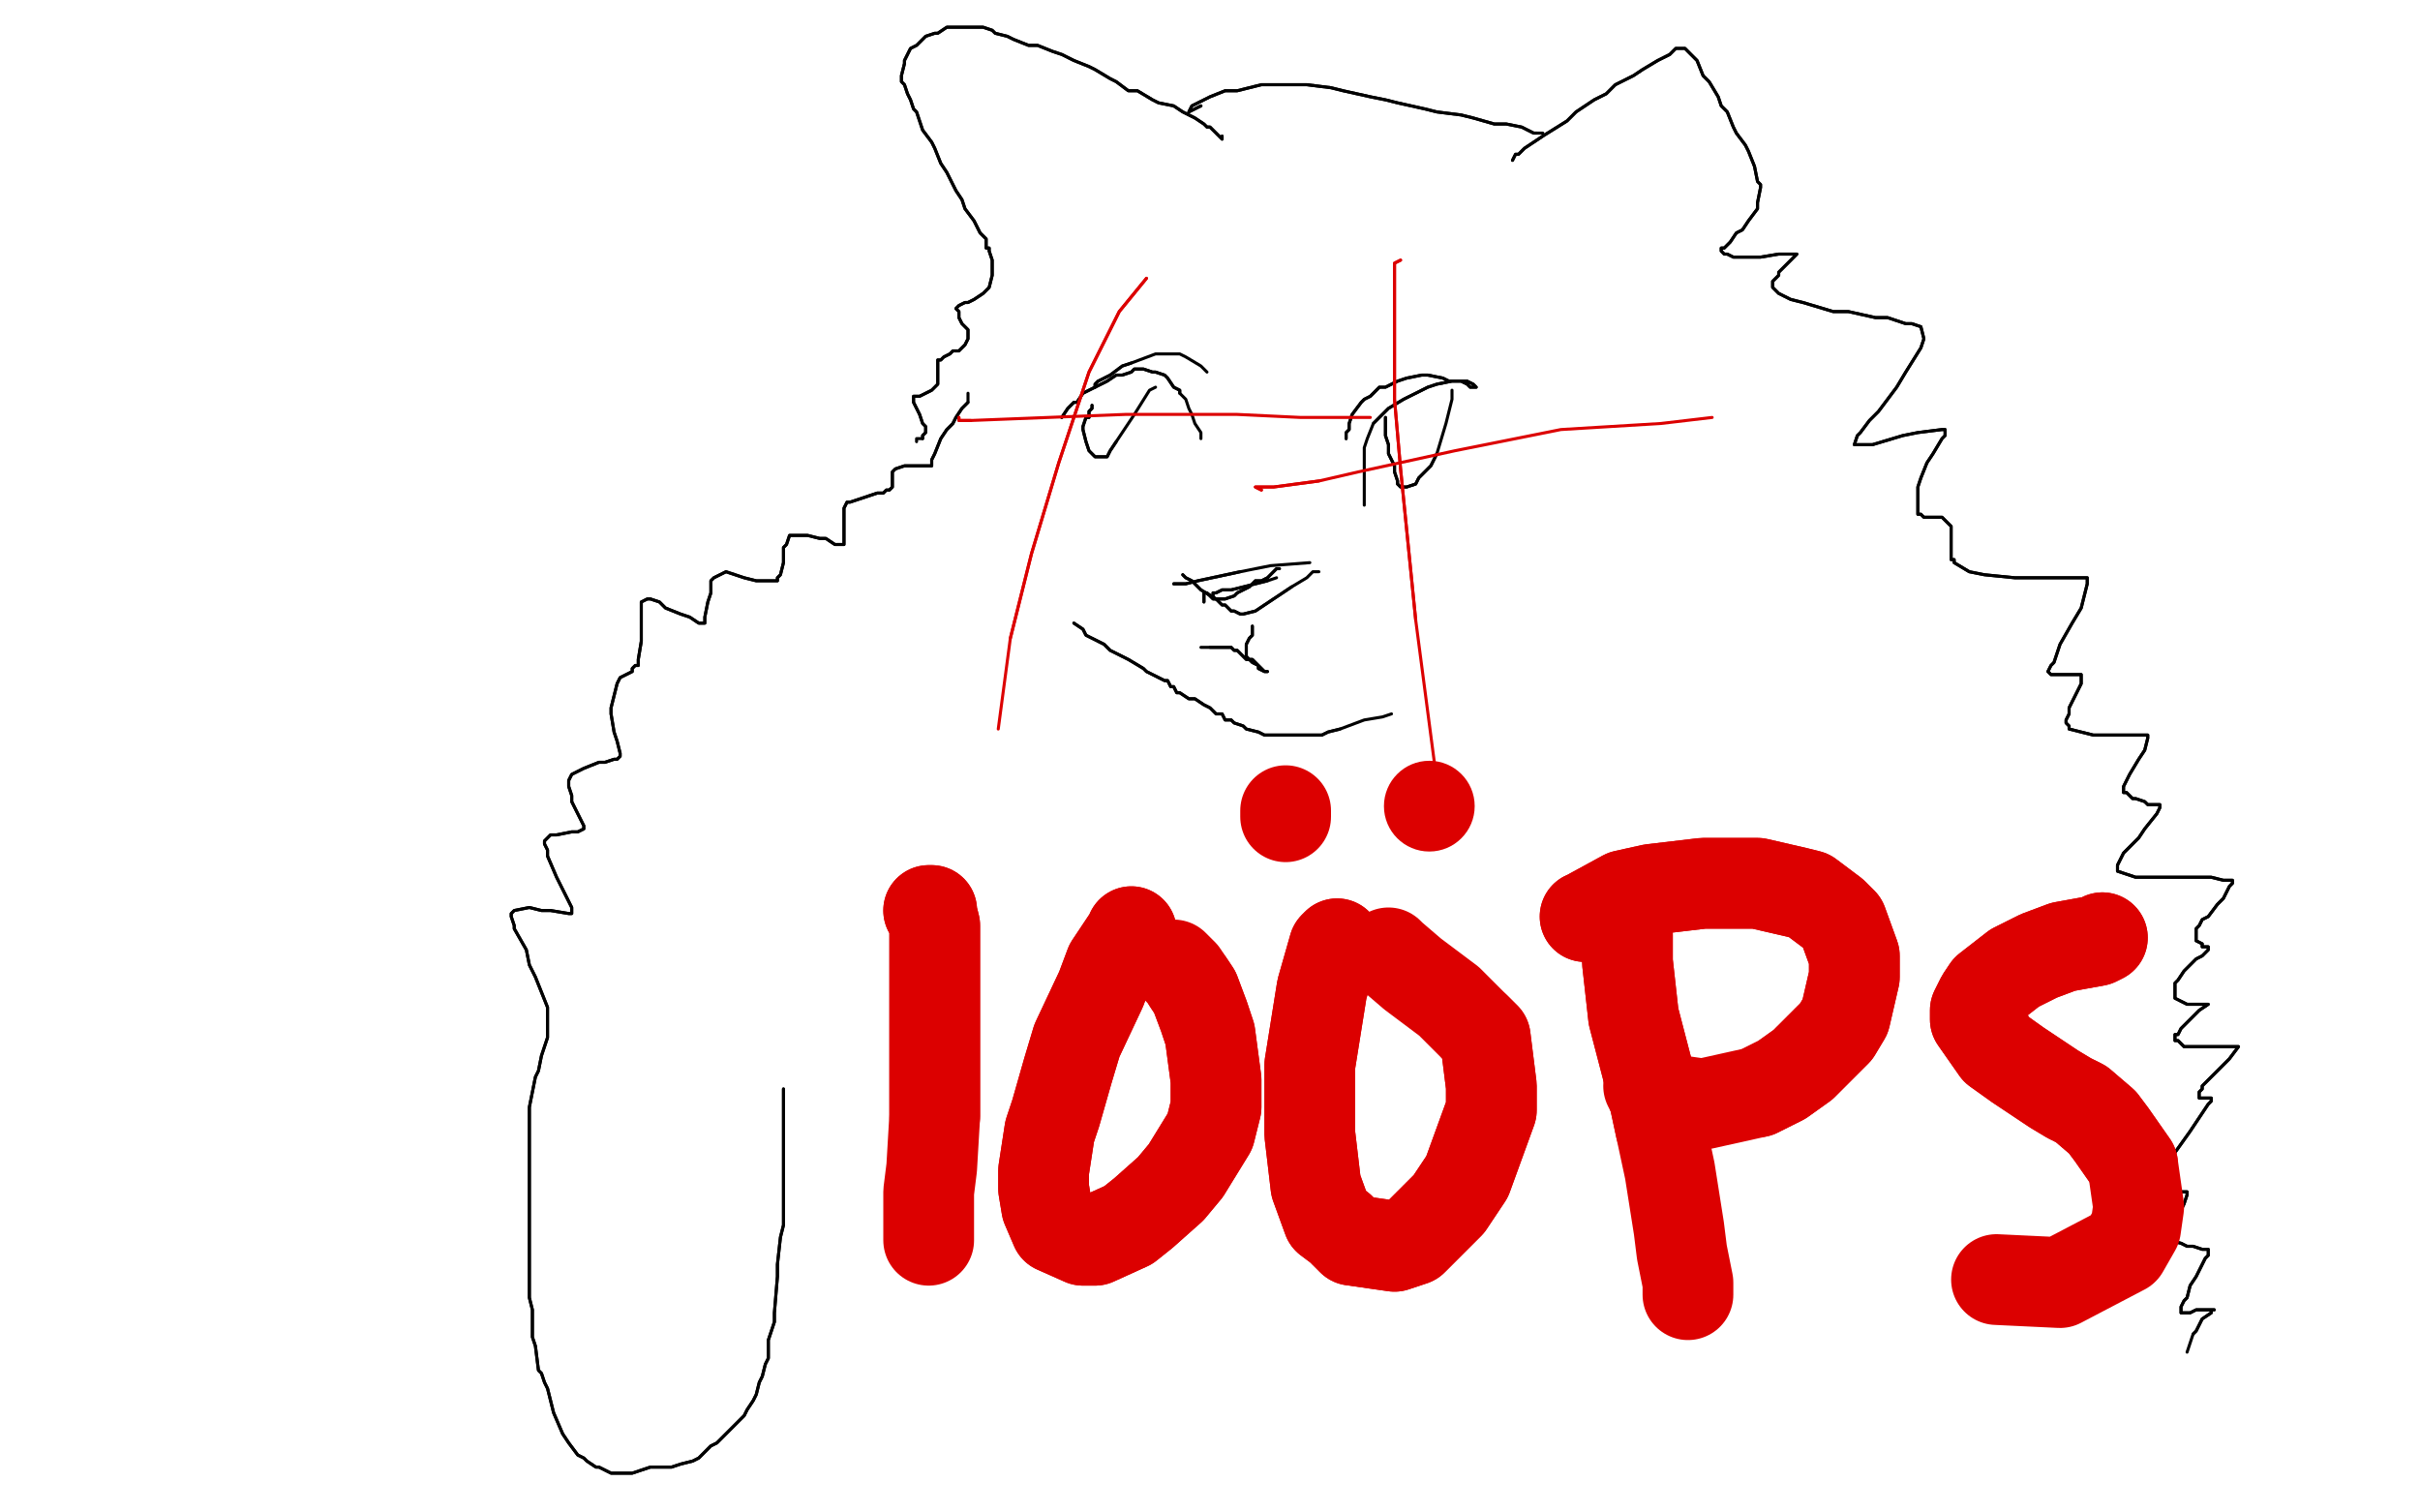 <?xml version="1.0" standalone="no"?>
<!DOCTYPE svg PUBLIC "-//W3C//DTD SVG 1.1//EN"
"http://www.w3.org/Graphics/SVG/1.1/DTD/svg11.dtd">

<svg width="800" height="500" version="1.1" xmlns="http://www.w3.org/2000/svg" xmlns:xlink="http://www.w3.org/1999/xlink" style="stroke-antialiasing: false"><desc>This SVG has been created on https://colorillo.com/</desc><rect x='0' y='0' width='800' height='500' style='fill: rgb(255,255,255); stroke-width:0' /><polyline points="233,9 221,4 221,4 218,4 218,4 188,8 188,8 166,16 166,16 144,28 144,28 98,64 98,64 74,84 74,84 13,171 3,216 13,289 24,306 43,316 59,320 88,319 104,317 129,311 151,302 160,297 167,291 183,272 191,258 198,242 211,209 216,192 224,153 225,140 224,111 221,99 208,77" style="fill: none; stroke: #ffe400; stroke-width: 1; stroke-linejoin: round; stroke-linecap: round; stroke-antialiasing: false; stroke-antialias: 0; opacity: 1.0"/>
<polyline points="233,9 221,4 221,4 218,4 218,4 188,8 188,8 166,16 166,16 144,28 144,28 98,64 98,64 74,84 13,171 3,216 13,289 24,306 43,316 59,320 88,319 104,317 129,311 151,302 160,297 167,291 183,272 191,258 198,242 211,209 216,192 224,153 225,140 224,111 221,99 208,77 199,66 175,46 161,39 137,31 126,30 118,29 107,30" style="fill: none; stroke: #ffe400; stroke-width: 1; stroke-linejoin: round; stroke-linecap: round; stroke-antialiasing: false; stroke-antialias: 0; opacity: 1.0"/>
<polyline points="264,47 258,50 258,50 257,50 257,50 256,51 256,51 248,62 248,62 243,71 243,71 235,91 235,91 232,103 230,113 227,139 227,153 229,182 232,197 240,219 245,229 257,244 298,268 320,272 332,270 343,268 360,261 369,253 384,235 391,223 401,196 403,186 405,165 404,155 402,138 400,130 399,125 397,118 395,113 395,115 393,121 391,141 391,153 393,173 395,182 398,192 405,209 410,217 423,237 431,246 446,260 455,266 472,276 481,279 488,280 505,277 520,267 528,260 535,252 551,230 558,217 565,190 567,176 566,155 564,143 558,121 554,113 552,107 548,99 547,96" style="fill: none; stroke: #ffe400; stroke-width: 1; stroke-linejoin: round; stroke-linecap: round; stroke-antialiasing: false; stroke-antialias: 0; opacity: 1.0"/>
<polyline points="264,47 258,50 258,50 257,50 257,50 256,51 256,51 248,62 248,62 243,71 243,71 235,91 232,103 230,113 227,139 227,153 229,182 232,197 240,219 245,229 257,244 298,268 320,272 332,270 343,268 360,261 369,253 384,235 391,223 401,196 403,186 405,165 404,155 402,138 400,130 399,125 397,118 395,113 395,115 393,121 391,141 391,153 393,173 395,182 398,192 405,209 410,217 423,237 431,246 446,260 455,266 472,276 481,279 488,280 505,277 520,267 528,260 535,252 551,230 558,217 565,190 567,176 566,155 564,143 558,121 554,113 552,107 548,99 547,96 546,92 543,86 537,77" style="fill: none; stroke: #ffe400; stroke-width: 1; stroke-linejoin: round; stroke-linecap: round; stroke-antialiasing: false; stroke-antialias: 0; opacity: 1.0"/>
<polyline points="720,39 716,39 716,39 714,39 714,39 705,43 705,43 696,48 696,48 677,62 677,62 668,71 668,71 658,80 638,105 632,113 626,126 626,133 635,154 643,165 665,183 679,191 693,196 728,197 742,195 765,182 780,167 785,159 789,149 793,129 791,117 786,97 776,80 769,72 761,63 754,56 736,43 725,39 701,34" style="fill: none; stroke: #ffe400; stroke-width: 1; stroke-linejoin: round; stroke-linecap: round; stroke-antialiasing: false; stroke-antialias: 0; opacity: 1.0"/>
<polyline points="720,39 716,39 716,39 714,39 714,39 705,43 705,43 696,48 696,48 677,62 677,62 668,71 658,80 638,105 632,113 626,126 626,133 635,154 643,165 665,183 679,191 693,196 728,197 742,195 765,182 780,167 785,159 789,149 793,129 791,117 786,97 776,80 769,72 761,63 754,56 736,43 725,39 701,34 686,37 670,45" style="fill: none; stroke: #ffe400; stroke-width: 1; stroke-linejoin: round; stroke-linecap: round; stroke-antialiasing: false; stroke-antialias: 0; opacity: 1.0"/>
<polyline points="27,104 26,104 26,104 3,337 3,337 25,104 25,104 3,337 3,337 24,104 24,104 3,337 3,337 23,103 23,103 3,337 3,337 22,103 22,103 4,338 4,338 22,101 15,344 23,100 20,347 30,97 33,351 36,95 41,354 52,93 62,358 61,91 71,360 75,90 86,362 81,89 93,363 91,88 105,364 95,87 110,364 100,87 114,364 102,87 115,364 104,87 117,364 105,87 117,364 105,86 117,364 105,85 117,364 104,85 117,365 103,83 112,366 102,82 109,367 99,79 100,368 97,77 95,369 91,74 81,370 87,71 73,370 79,67 63,371 75,65 59,371 72,63 57,371 68,61 52,371 66,59 51,371 64,58 50,371 63,58 49,371 63,58 49,371 65,57 51,371 82,57 71,369 97,58 85,369 135,59 125,367 158,58 150,367 250,50 239,363 317,44 302,362 359,44 345,363 381,45 365,365 419,48 406,369 438,51 429,373 473,58 464,377 490,61 481,382 505,65 499,384 536,71 533,390 551,72 548,391 582,76 580,395 595,76 593,397 624,78 621,398 636,78 633,397 660,77 656,397 671,76 669,395 690,74 686,391 696,72 692,390 702,71 697,389 710,69 705,388 712,69 707,387 715,67 710,386 716,67 711,386 717,67 712,386 718,66 712,386 718,66 712,386 719,65 712,386 719,65 712,386 719,64 712,386 719,61 712,386 718,60 709,386 714,55 701,386 711,52 695,386 708,48 688,386 697,41 673,384 690,38 666,384 671,33 648,382 660,30 637,382 638,26 617,381 629,24 606,381 622,23 597,382 612,20 583,382 609,20 580,383 606,19 576,383 606,19 574,383 605,19 574,383 605,19 574,383 605,19 574,383 606,20 578,382 616,24 593,380 625,26 604,378 645,30 632,376 657,31 645,374 683,33 675,371 694,33 687,371 706,34 700,369 724,35 722,367 731,35 729,366 740,35 738,366 744,35 741,366 748,35 744,366 749,35 746,366 751,35 747,366 752,35 748,366 753,35 749,366 753,35 749,366 754,35 749,366 754,35 749,366 754,35 749,366 754,35 749,366 754,35 749,366 755,35 749,366 755,35 749,366 755,35 750,366 755,35 751,366 756,35 751,366 757,35 752,366 758,35 752,366 760,35 753,366 762,35 754,366 765,35 756,366 772,36 764,365 777,36 768,365 787,36 777,363 791,35 780,362 797,35 785,360 799,35 786,360 802,35 788,360 803,35 789,360 804,35 790,360 805,35 790,360 806,35 790,360 806,35 790,360 806,35 790,360 806,35 790,360 806,35 790,360 806,35 789,360 806,35 787,360 806,35 779,362 804,35 774,363 793,37 760,366 785,39 753,367 765,41 735,372 754,43 724,375 731,46 703,378 717,48 688,381 703,50 677,383 671,55 647,386 654,58 632,389 617,62 599,390 596,63 582,392 555,66 542,394 535,66 525,395 494,69 487,397 474,67 470,399 434,65 434,399 414,63 414,399 395,63 396,397 355,61 361,395 336,61 344,392 298,59 309,387 282,58 294,386 249,56 263,380 234,54 250,379 202,52 221,378 187,52 208,377 158,51 183,376 144,50 169,375 131,50 158,375 107,48 136,375 96,49 124,375 73,48 106,375 63,46 97,375 44,45 78,375 37,44 71,375 24,42 61,373 20,41 58,373 16,40 54,372 15,40 53,372 15,40 52,372 15,40 52,372 16,40 53,371 43,41 76,365 69,41 101,362 128,45 158,358 160,48 186,358 223,55 248,363 253,58 275,366 307,65 327,372" style="fill: none; stroke: #ffffff; stroke-width: 30; stroke-linejoin: round; stroke-linecap: round; stroke-antialiasing: false; stroke-antialias: 0; opacity: 1.0"/>
<polyline points="27,104 26,104 26,104 3,337 3,337 25,104 25,104 3,337 3,337 24,104 24,104 3,337 3,337 23,103 23,103 3,337 3,337 22,103 22,103 4,338 22,101 15,344 23,100 20,347 30,97 33,351 36,95 41,354 52,93 62,358 61,91 71,360 75,90 86,362 81,89 93,363 91,88 105,364 95,87 110,364 100,87 114,364 102,87 115,364 104,87 117,364 105,87 117,364 105,86 117,364 105,85 117,364 104,85 117,365 103,83 112,366 102,82 109,367 99,79 100,368 97,77 95,369 91,74 81,370 87,71 73,370 79,67 63,371 75,65 59,371 72,63 57,371 68,61 52,371 66,59 51,371 64,58 50,371 63,58 49,371 63,58 49,371 65,57 51,371 82,57 71,369 97,58 85,369 135,59 125,367 158,58 150,367 250,50 239,363 317,44 302,362 359,44 345,363 381,45 365,365 419,48 406,369 438,51 429,373 473,58 464,377 490,61 481,382 505,65 499,384 536,71 533,390 551,72 548,391 582,76 580,395 595,76 593,397 624,78 621,398 636,78 633,397 660,77 656,397 671,76 669,395 690,74 686,391 696,72 692,390 702,71 697,389 710,69 705,388 712,69 707,387 715,67 710,386 716,67 711,386 717,67 712,386 718,66 712,386 718,66 712,386 719,65 712,386 719,65 712,386 719,64 712,386 719,61 712,386 718,60 709,386 714,55 701,386 711,52 695,386 708,48 688,386 697,41 673,384 690,38 666,384 671,33 648,382 660,30 637,382 638,26 617,381 629,24 606,381 622,23 597,382 612,20 583,382 609,20 580,383 606,19 576,383 606,19 574,383 605,19 574,383 605,19 574,383 605,19 574,383 606,20 578,382 616,24 593,380 625,26 604,378 645,30 632,376 657,31 645,374 683,33 675,371 694,33 687,371 706,34 700,369 724,35 722,367 731,35 729,366 740,35 738,366 744,35 741,366 748,35 744,366 749,35 746,366 751,35 747,366 752,35 748,366 753,35 749,366 753,35 749,366 754,35 749,366 754,35 749,366 754,35 749,366 754,35 749,366 754,35 749,366 755,35 749,366 755,35 749,366 755,35 750,366 755,35 751,366 756,35 751,366 757,35 752,366 758,35 752,366 760,35 753,366 762,35 754,366 765,35 756,366 772,36 764,365 777,36 768,365 787,36 777,363 791,35 780,362 797,35 785,360 799,35 786,360 802,35 788,360 803,35 789,360 804,35 790,360 805,35 790,360 806,35 790,360 806,35 790,360 806,35 790,360 806,35 790,360 806,35 790,360 806,35 789,360 806,35 787,360 806,35 779,362 804,35 774,363 793,37 760,366 785,39 753,367 765,41 735,372 754,43 724,375 731,46 703,378 717,48 688,381 703,50 677,383 671,55 647,386 654,58 632,389 617,62 599,390 596,63 582,392 555,66 542,394 535,66 525,395 494,69 487,397 474,67 470,399 434,65 434,399 414,63 414,399 395,63 396,397 355,61 361,395 336,61 344,392 298,59 309,387 282,58 294,386 249,56 263,380 234,54 250,379 202,52 221,378 187,52 208,377 158,51 183,376 144,50 169,375 131,50 158,375 107,48 136,375 96,49 124,375 73,48 106,375 63,46 97,375 44,45 78,375 37,44 71,375 24,42 61,373 20,41 58,373 16,40 54,372 15,40 53,372 15,40 52,372 15,40 52,372 16,40 53,371 43,41 76,365 69,41 101,362 128,45 158,358 160,48 186,358 223,55 248,363 253,58 275,366 307,65 327,372 333,69 352,376 380,76 395,382 403,79 415,384 451,84 457,394 481,86 483,398" style="fill: none; stroke: #ffffff; stroke-width: 30; stroke-linejoin: round; stroke-linecap: round; stroke-antialiasing: false; stroke-antialias: 0; opacity: 1.0"/>
<polyline points="372,64 369,65 369,65 368,64 368,64 365,62 365,62 361,59 361,59 348,52 348,52 340,48 340,48 321,41 308,37 280,31 262,29 231,27 214,26 199,26 171,24 160,24 145,24 140,23 134,23 132,22 131,22 134,22 145,20 160,18 197,15 215,15 250,18 263,21 281,26 287,27 294,28 295,28 296,28 295,28 293,28 289,28 270,28 259,29 237,29 224,29 203,28 194,27 172,24 163,24 155,24" style="fill: none; stroke: #ffffff; stroke-width: 30; stroke-linejoin: round; stroke-linecap: round; stroke-antialiasing: false; stroke-antialias: 0; opacity: 1.0"/>
<polyline points="372,64 369,65 369,65 368,64 368,64 365,62 365,62 361,59 361,59 348,52 348,52 340,48 321,41 308,37 280,31 262,29 231,27 214,26 199,26 171,24 160,24 145,24 140,23 134,23 132,22 131,22 134,22 145,20 160,18 197,15 215,15 250,18 263,21 281,26 287,27 294,28 295,28 296,28 295,28 293,28 289,28 270,28 259,29 237,29 224,29 203,28 194,27 172,24 163,24 155,24 134,23 129,23 125,23 121,23 118,23" style="fill: none; stroke: #ffffff; stroke-width: 30; stroke-linejoin: round; stroke-linecap: round; stroke-antialiasing: false; stroke-antialias: 0; opacity: 1.0"/>
<polyline points="259,360 259,360 259,360 259,360 259,361 259,362 259,363 259,363 259,364 259,369 259,370 259,374 259,379 259,380 259,383 259,384 259,385 259,387 259,394 259,396 259,403 259,405 258,409 257,418 257,422 256,434 256,437 254,443 254,446 254,449 253,451 252,455 251,457 250,461 249,463 247,466 246,468 245,469 242,472 241,473 237,477 235,478 231,482 229,483 225,484 222,485 218,485 215,485 209,487 207,487 205,487 203,487 202,487 198,485 197,485 194,483 193,482 191,481 188,477 186,474 183,467 182,463 181,459 180,457 179,454 178,453 177,445 176,442 176,437 176,433 175,429 175,425 175,422 175,411 175,408 175,396 175,393 175,389 175,384 175,379 175,376 175,369 175,366 176,361 177,356 178,354 179,349 180,346 181,343 181,342 181,337 181,333 177,323 175,319 174,314 170,307 170,306 169,303 169,302 170,301 175,300 179,301 182,301 188,302 189,302 189,302 189,300 186,294 184,290 181,283 181,281 180,279 180,278 181,277 182,276 184,276 189,275 191,275 193,274 193,273 192,271 189,265 189,263 188,260 188,258 189,256 191,255 193,254 198,252 200,252 203,251 204,251 205,250 205,249 204,245 203,242 202,236 202,234 203,230 204,226 205,224 207,223 209,222 209,221 210,220 211,220 211,220 211,219 211,218 212,212 212,209 212,206 212,202 212,201 212,199 212,199 214,198 215,198 218,199 220,201 225,203 228,204 231,206 232,206 233,206 233,205 233,204 234,199 235,196 235,193 235,192 236,191 238,190 240,189 243,190 246,191 250,192 252,192 255,192 256,192 257,192 257,192 257,191 258,190 259,186 259,184 259,181 260,180 261,177 262,177 265,177 267,177 271,178 273,178 276,180 278,180 278,180 279,180 279,179 279,177 279,176 279,171 279,170 279,168 279,168 280,166 281,166 284,165 287,164 290,163 292,163 293,162 294,162 295,161 295,161 295,160 295,158 295,157 295,156 295,156 296,155 296,155 299,154 300,154 303,154 304,154 306,154 308,154 308,154 308,153 308,152 309,150 311,145 313,142 315,140 316,138 318,135 318,135 320,133" style="fill: none; stroke: #000000; stroke-width: 1; stroke-linejoin: round; stroke-linecap: round; stroke-antialiasing: false; stroke-antialias: 0; opacity: 1.0"/>
<polyline points="259,360 259,360 259,360 259,361 259,362 259,363 259,363 259,364 259,369 259,370 259,374 259,379 259,380 259,383 259,384 259,385 259,387 259,394 259,396 259,403 259,405 258,409 257,418 257,422 256,434 256,437 254,443 254,446 254,449 253,451 252,455 251,457 250,461 249,463 247,466 246,468 245,469 242,472 241,473 237,477 235,478 231,482 229,483 225,484 222,485 218,485 215,485 209,487 207,487 205,487 203,487 202,487 198,485 197,485 194,483 193,482 191,481 188,477 186,474 183,467 182,463 181,459 180,457 179,454 178,453 177,445 176,442 176,437 176,433 175,429 175,425 175,422 175,411 175,408 175,396 175,393 175,389 175,384 175,379 175,376 175,369 175,366 176,361 177,356 178,354 179,349 180,346 181,343 181,342 181,337 181,333 177,323 175,319 174,314 170,307 170,306 169,303 169,302 170,301 175,300 179,301 182,301 188,302 189,302 189,302 189,300 186,294 184,290 181,283 181,281 180,279 180,278 181,277 182,276 184,276 189,275 191,275 193,274 193,273 192,271 189,265 189,263 188,260 188,258 189,256 191,255 193,254 198,252 200,252 203,251 204,251 205,250 205,249 204,245 203,242 202,236 202,234 203,230 204,226 205,224 207,223 209,222 209,221 210,220 211,220 211,220 211,219 211,218 212,212 212,209 212,206 212,202 212,201 212,199 212,199 214,198 215,198 218,199 220,201 225,203 228,204 231,206 232,206 233,206 233,205 233,204 234,199 235,196 235,193 235,192 236,191 238,190 240,189 243,190 246,191 250,192 252,192 255,192 256,192 257,192 257,192 257,191 258,190 259,186 259,184 259,181 260,180 261,177 262,177 265,177 267,177 271,178 273,178 276,180 278,180 278,180 279,180 279,179 279,177 279,176 279,171 279,170 279,168 279,168 280,166 281,166 284,165 287,164 290,163 292,163 293,162 294,162 295,161 295,161 295,160 295,158 295,157 295,156 295,156 296,155 296,155 299,154 300,154 303,154 304,154 306,154 308,154 308,154 308,153 308,152 309,150 311,145 313,142 315,140 316,138 318,135 318,135 320,133 320,133 320,131 320,131 320,130" style="fill: none; stroke: #000000; stroke-width: 1; stroke-linejoin: round; stroke-linecap: round; stroke-antialiasing: false; stroke-antialias: 0; opacity: 1.0"/>
<polyline points="404,45 404,46 404,46 403,45 403,45 402,44 402,44 402,44 402,44 400,42 399,42 398,41 395,39 391,37 388,35 383,34 381,33 376,30 373,30 369,27 367,26 362,23 360,22 355,20 351,18 348,17 343,15 340,15 335,13 333,12 329,11 328,10 325,9 324,9 322,9 320,9 317,9 315,9 313,9 310,11 309,11 306,12 305,13 303,15 301,16 299,20 299,21 298,25 298,27 299,28 300,31 301,33 302,36 303,37 305,43 308,47 309,49 311,54 313,57 316,63 318,66 319,69 322,73 323,75 324,77 325,78 326,79 326,80 326,81 326,82 327,82 327,83 328,86 328,88 328,91 327,95 326,96 325,97 322,99 320,100 319,100 317,101 317,101 316,102 316,102 317,103 317,105 318,107 320,109 320,110 320,110 320,112 319,114 317,116 315,116 314,117 312,118 311,119 310,119 310,119 310,120 310,121 310,123 310,124 310,125 310,126 310,127 309,128 308,129 306,130 304,131 303,131 303,131 302,131 302,131 302,132 302,133 302,133 303,135 304,137 305,140 306,141 306,142 306,143 305,144 305,145" style="fill: none; stroke: #000000; stroke-width: 1; stroke-linejoin: round; stroke-linecap: round; stroke-antialiasing: false; stroke-antialias: 0; opacity: 1.0"/>
<polyline points="404,45 404,46 404,46 403,45 403,45 402,44 402,44 402,44 400,42 399,42 398,41 395,39 391,37 388,35 383,34 381,33 376,30 373,30 369,27 367,26 362,23 360,22 355,20 351,18 348,17 343,15 340,15 335,13 333,12 329,11 328,10 325,9 324,9 322,9 320,9 317,9 315,9 313,9 310,11 309,11 306,12 305,13 303,15 301,16 299,20 299,21 298,25 298,27 299,28 300,31 301,33 302,36 303,37 305,43 308,47 309,49 311,54 313,57 316,63 318,66 319,69 322,73 323,75 324,77 325,78 326,79 326,80 326,81 326,82 327,82 327,83 328,86 328,88 328,91 327,95 326,96 325,97 322,99 320,100 319,100 317,101 317,101 316,102 316,102 317,103 317,105 318,107 320,109 320,110 320,110 320,112 319,114 317,116 315,116 314,117 312,118 311,119 310,119 310,119 310,120 310,121 310,123 310,124 310,125 310,126 310,127 309,128 308,129 306,130 304,131 303,131 303,131 302,131 302,131 302,132 302,133 302,133 303,135 304,137 305,140 306,141 306,142 306,143 305,144 305,145 304,145 303,145 303,145 303,146" style="fill: none; stroke: #000000; stroke-width: 1; stroke-linejoin: round; stroke-linecap: round; stroke-antialiasing: false; stroke-antialias: 0; opacity: 1.0"/>
<polyline points="397,35 393,37 393,37 394,35 396,34 398,33 400,32 405,30 409,30 417,28 421,28 428,28 432,28 440,29 444,30 453,32 458,33 462,34 471,36 475,37 483,38 487,39 494,41 498,41 503,42 505,43 507,44 508,44 508,44" style="fill: none; stroke: #000000; stroke-width: 1; stroke-linejoin: round; stroke-linecap: round; stroke-antialiasing: false; stroke-antialias: 0; opacity: 1.0"/>
<polyline points="397,35 393,37 394,35 396,34 398,33 400,32 405,30 409,30 417,28 421,28 428,28 432,28 440,29 444,30 453,32 458,33 462,34 471,36 475,37 483,38 487,39 494,41 498,41 503,42 505,43 507,44 508,44 508,44 510,44 510,44" style="fill: none; stroke: #000000; stroke-width: 1; stroke-linejoin: round; stroke-linecap: round; stroke-antialiasing: false; stroke-antialias: 0; opacity: 1.0"/>
<polyline points="500,53 500,53 500,53 501,51 502,51 504,49 510,45 518,40 521,37 527,33 531,31 534,28 540,25 543,23 548,20 550,19 552,18 553,17 554,16 555,16 555,16 557,16 557,16 559,18 561,20 563,25 565,27 568,32 569,35 571,37 573,42 574,44 577,48 578,50 580,55 581,60 582,61 582,62 581,67 581,69 578,73 576,76 574,77 572,80 571,81 570,82 569,82 569,83 570,84 571,84 573,85 579,85 582,85 588,84 590,84 591,84 593,84 594,84 593,85 591,87 588,90 588,91 587,92 586,93 586,94 586,95 587,96 588,97 592,99 596,100 606,103 611,103 620,105 624,105 630,107 632,107 635,108 635,108 636,112 635,115 630,123 627,128 621,136 618,139 615,143 614,144 613,147 613,147 616,147 619,147 629,144 634,143 642,142 643,142 643,144 642,145 639,150 637,153 635,158 634,161 634,164 634,167 634,168 634,170 635,170 635,170 636,171 638,171 639,171 642,171 643,172 644,173 645,174 645,176 645,180 645,181 645,183 645,185 646,185 646,186 651,189 656,190 666,191 671,191 676,191 683,191 686,191 688,191 689,191 690,191 690,193 688,201 685,206 681,213 680,216 679,219 678,220 677,222 677,222 678,223 680,223 681,223 684,223 686,223 687,223 688,223 688,223 688,224 688,226 687,228 685,232 684,234 684,236 683,238 683,239 684,240 684,241 688,242 692,243 701,243 704,243 708,243 709,243 710,243 710,243 710,244 709,248 707,251 704,256 703,258 702,260 702,260 702,262 703,262 705,264 706,264 709,265 710,266 712,266 713,266 714,266 714,267 713,269 709,274 707,277 702,282 701,284 700,286 700,287 700,288 706,290 716,290 721,290 731,290 735,291 737,291 738,291 738,292 737,293 735,297 733,299 730,303 728,304 727,306 726,307 726,309 726,309 726,311 726,311 728,312 728,313 729,313 730,313 730,313 730,314 728,316 726,317 723,320 722,321 720,324 719,325 719,328 719,329 719,330 721,331 723,332 726,332 727,332 728,332 729,332 730,332 730,332 727,334 725,336 722,339 721,340 720,342 719,342 719,344 720,344 722,346 724,346 731,346 734,346 738,346 739,346 740,346 740,346 737,350 735,352 731,356 730,357 728,359 728,360 727,361 727,361 727,363 727,363 728,363 728,363 729,363 730,363 731,363 731,364 730,365 726,371 724,374 719,381 717,384 715,388 714,389 714,391 714,392 714,393 714,394 715,394 717,394 718,394 721,394 721,394 723,394 723,394 723,395 722,398 721,400 719,402 717,405 716,406 716,407 716,408 716,409 717,410 721,411 723,412 725,412 728,413 729,413 730,413 730,415 729,416 726,422 724,425 723,429 722,430 721,432 721,433 721,433 721,434 723,434 724,434 726,433 730,433 731,433 732,433 731,433 731,434 728,436 727,438 726,440 725,441" style="fill: none; stroke: #000000; stroke-width: 1; stroke-linejoin: round; stroke-linecap: round; stroke-antialiasing: false; stroke-antialias: 0; opacity: 1.0"/>
<polyline points="500,53 500,53 501,51 502,51 504,49 510,45 518,40 521,37 527,33 531,31 534,28 540,25 543,23 548,20 550,19 552,18 553,17 554,16 555,16 555,16 557,16 557,16 559,18 561,20 563,25 565,27 568,32 569,35 571,37 573,42 574,44 577,48 578,50 580,55 581,60 582,61 582,62 581,67 581,69 578,73 576,76 574,77 572,80 571,81 570,82 569,82 569,83 570,84 571,84 573,85 579,85 582,85 588,84 590,84 591,84 593,84 594,84 593,85 591,87 588,90 588,91 587,92 586,93 586,94 586,95 587,96 588,97 592,99 596,100 606,103 611,103 620,105 624,105 630,107 632,107 635,108 635,108 636,112 635,115 630,123 627,128 621,136 618,139 615,143 614,144 613,147 613,147 616,147 619,147 629,144 634,143 642,142 643,142 643,144 642,145 639,150 637,153 635,158 634,161 634,164 634,167 634,168 634,170 635,170 635,170 636,171 638,171 639,171 642,171 643,172 644,173 645,174 645,176 645,180 645,181 645,183 645,185 646,185 646,186 651,189 656,190 666,191 671,191 676,191 683,191 686,191 688,191 689,191 690,191 690,193 688,201 685,206 681,213 680,216 679,219 678,220 677,222 677,222 678,223 680,223 681,223 684,223 686,223 687,223 688,223 688,223 688,224 688,226 687,228 685,232 684,234 684,236 683,238 683,239 684,240 684,241 688,242 692,243 701,243 704,243 708,243 709,243 710,243 710,243 710,244 709,248 707,251 704,256 703,258 702,260 702,260 702,262 703,262 705,264 706,264 709,265 710,266 712,266 713,266 714,266 714,267 713,269 709,274 707,277 702,282 701,284 700,286 700,287 700,288 706,290 716,290 721,290 731,290 735,291 737,291 738,291 738,292 737,293 735,297 733,299 730,303 728,304 727,306 726,307 726,309 726,309 726,311 726,311 728,312 728,313 729,313 730,313 730,313 730,314 728,316 726,317 723,320 722,321 720,324 719,325 719,328 719,329 719,330 721,331 723,332 726,332 727,332 728,332 729,332 730,332 730,332 727,334 725,336 722,339 721,340 720,342 719,342 719,344 720,344 722,346 724,346 731,346 734,346 738,346 739,346 740,346 740,346 737,350 735,352 731,356 730,357 728,359 728,360 727,361 727,361 727,363 727,363 728,363 728,363 729,363 730,363 731,363 731,364 730,365 726,371 724,374 719,381 717,384 715,388 714,389 714,391 714,392 714,393 714,394 715,394 717,394 718,394 721,394 721,394 723,394 723,394 723,395 722,398 721,400 719,402 717,405 716,406 716,407 716,408 716,409 717,410 721,411 723,412 725,412 728,413 729,413 730,413 730,415 729,416 726,422 724,425 723,429 722,430 721,432 721,433 721,433 721,434 723,434 724,434 726,433 730,433 731,433 732,433 731,433 731,434 728,436 727,438 726,440 725,441 724,444 723,447" style="fill: none; stroke: #000000; stroke-width: 1; stroke-linejoin: round; stroke-linecap: round; stroke-antialiasing: false; stroke-antialias: 0; opacity: 1.0"/>
<polyline points="398,199 398,196 398,196 398,196 398,196 399,196 400,197 401,198 402,198 402,198 403,198 404,198 405,198 405,198 408,197 409,196 413,194 415,192 417,192 419,191 420,190 421,189 422,188" style="fill: none; stroke: #000000; stroke-width: 1; stroke-linejoin: round; stroke-linecap: round; stroke-antialiasing: false; stroke-antialias: 0; opacity: 1.0"/>
<polyline points="398,199 398,196 398,196 398,196 399,196 400,197 401,198 402,198 402,198 403,198 404,198 405,198 405,198 408,197 409,196 413,194 415,192 417,192 419,191 420,190 421,189 422,188 423,188 423,188" style="fill: none; stroke: #000000; stroke-width: 1; stroke-linejoin: round; stroke-linecap: round; stroke-antialiasing: false; stroke-antialias: 0; opacity: 1.0"/>
<polyline points="414,207 414,207 414,207 414,208 414,210 413,211 412,213 412,215 412,215 412,217 412,217 413,218 414,219 416,220 416,221 418,222 418,222 419,222 418,222 418,222 417,221 416,220 415,219 414,218 412,218 412,218 411,217 411,217 410,216 409,215 408,215 407,214 406,214 405,214 404,214 404,214 403,214 402,214 401,214 400,214" style="fill: none; stroke: #000000; stroke-width: 1; stroke-linejoin: round; stroke-linecap: round; stroke-antialiasing: false; stroke-antialias: 0; opacity: 1.0"/>
<polyline points="414,207 414,207 414,208 414,210 413,211 412,213 412,215 412,215 412,217 412,217 413,218 414,219 416,220 416,221 418,222 418,222 419,222 418,222 418,222 417,221 416,220 415,219 414,218 412,218 412,218 411,217 411,217 410,216 409,215 408,215 407,214 406,214 405,214 404,214 404,214 403,214 402,214 401,214 400,214 400,214 398,214 398,214 397,214" style="fill: none; stroke: #000000; stroke-width: 1; stroke-linejoin: round; stroke-linecap: round; stroke-antialiasing: false; stroke-antialias: 0; opacity: 1.0"/>
<polyline points="355,206 355,206 355,206 355,206 358,208 359,210 361,211 365,213 367,215 371,217 373,218 378,221 379,222 383,224 385,225 386,225 387,227 388,227 389,229 390,229 393,231 395,231 398,233 400,234 402,236 404,236 405,238 405,238 407,238 407,238 408,239 411,240 412,241 416,242 418,243 423,243 425,243 430,243 432,243 437,243 439,242 443,241" style="fill: none; stroke: #000000; stroke-width: 1; stroke-linejoin: round; stroke-linecap: round; stroke-antialiasing: false; stroke-antialias: 0; opacity: 1.0"/>
<polyline points="355,206 355,206 355,206 358,208 359,210 361,211 365,213 367,215 371,217 373,218 378,221 379,222 383,224 385,225 386,225 387,227 388,227 389,229 390,229 393,231 395,231 398,233 400,234 402,236 404,236 405,238 405,238 407,238 407,238 408,239 411,240 412,241 416,242 418,243 423,243 425,243 430,243 432,243 437,243 439,242 443,241 451,238 457,237 460,236" style="fill: none; stroke: #000000; stroke-width: 1; stroke-linejoin: round; stroke-linecap: round; stroke-antialiasing: false; stroke-antialias: 0; opacity: 1.0"/>
<polyline points="351,138 353,135 353,135 353,135 355,133 356,133 358,130 360,129 366,126 369,124 371,124 374,123 375,122 377,122 378,122 381,123 382,123 385,124 386,125 388,128 390,129 390,130" style="fill: none; stroke: #000000; stroke-width: 1; stroke-linejoin: round; stroke-linecap: round; stroke-antialiasing: false; stroke-antialias: 0; opacity: 1.0"/>
<polyline points="351,138 353,135 353,135 355,133 356,133 358,130 360,129 366,126 369,124 371,124 374,123 375,122 377,122 378,122 381,123 382,123 385,124 386,125 388,128 390,129 390,130 392,132 393,135 394,137 395,140 397,143 397,145" style="fill: none; stroke: #000000; stroke-width: 1; stroke-linejoin: round; stroke-linecap: round; stroke-antialiasing: false; stroke-antialias: 0; opacity: 1.0"/>
<polyline points="445,145 445,145 445,145 445,145 445,144 445,143 446,142 446,140 447,137 450,133 451,132 453,131 454,130 456,128 458,128 462,126 465,125 470,124 472,124 477,125 479,126 482,126 483,126 485,127 486,128 486,128 487,128 488,128 487,127 487,127 485,126 483,126 480,126 475,127 472,128 466,131 464,132 459,135 458,136 454,140" style="fill: none; stroke: #000000; stroke-width: 1; stroke-linejoin: round; stroke-linecap: round; stroke-antialiasing: false; stroke-antialias: 0; opacity: 1.0"/>
<polyline points="445,145 445,145 445,145 445,144 445,143 446,142 446,140 447,137 450,133 451,132 453,131 454,130 456,128 458,128 462,126 465,125 470,124 472,124 477,125 479,126 482,126 483,126 485,127 486,128 486,128 487,128 488,128 487,127 487,127 485,126 483,126 480,126 475,127 472,128 466,131 464,132 459,135 458,136 454,140 452,145 451,148 451,152 451,156 451,164 451,167" style="fill: none; stroke: #000000; stroke-width: 1; stroke-linejoin: round; stroke-linecap: round; stroke-antialiasing: false; stroke-antialias: 0; opacity: 1.0"/>
<polyline points="362,128 362,128 362,128 362,128 362,127 363,126 365,125 367,124 371,121 374,120" style="fill: none; stroke: #000000; stroke-width: 1; stroke-linejoin: round; stroke-linecap: round; stroke-antialiasing: false; stroke-antialias: 0; opacity: 1.0"/>
<polyline points="362,128 362,128 362,128 362,127 363,126 365,125 367,124 371,121 374,120 382,117 385,117 390,117 392,118 397,121 399,123" style="fill: none; stroke: #000000; stroke-width: 1; stroke-linejoin: round; stroke-linecap: round; stroke-antialiasing: false; stroke-antialias: 0; opacity: 1.0"/>
<polyline points="391,190 391,190 391,190 392,191 392,191 392,191 392,191 394,192 394,192 397,195 402,198 404,200 405,200 407,202 408,202 410,203 411,203 415,202 418,200 424,196 427,194" style="fill: none; stroke: #000000; stroke-width: 1; stroke-linejoin: round; stroke-linecap: round; stroke-antialiasing: false; stroke-antialias: 0; opacity: 1.0"/>
<polyline points="391,190 391,190 391,190 392,191 392,191 392,191 392,191 394,192 397,195 402,198 404,200 405,200 407,202 408,202 410,203 411,203 415,202 418,200 424,196 427,194 432,191 434,189 436,189" style="fill: none; stroke: #000000; stroke-width: 1; stroke-linejoin: round; stroke-linecap: round; stroke-antialiasing: false; stroke-antialias: 0; opacity: 1.0"/>
<polyline points="388,193 388,193 388,193 388,193 388,193 392,193 392,193 396,192 396,192 410,189 410,189" style="fill: none; stroke: #000000; stroke-width: 1; stroke-linejoin: round; stroke-linecap: round; stroke-antialiasing: false; stroke-antialias: 0; opacity: 1.0"/>
<polyline points="388,193 388,193 388,193 388,193 388,193 392,193 392,193 396,192 396,192 410,189 420,187 433,186" style="fill: none; stroke: #000000; stroke-width: 1; stroke-linejoin: round; stroke-linecap: round; stroke-antialiasing: false; stroke-antialias: 0; opacity: 1.0"/>
<polyline points="401,197 401,196 401,196 402,196 402,196 404,195 404,195 407,195 407,195 419,192 419,192" style="fill: none; stroke: #000000; stroke-width: 1; stroke-linejoin: round; stroke-linecap: round; stroke-antialiasing: false; stroke-antialias: 0; opacity: 1.0"/>
<polyline points="401,197 401,196 401,196 402,196 402,196 404,195 404,195 407,195 407,195 419,192 422,191" style="fill: none; stroke: #000000; stroke-width: 1; stroke-linejoin: round; stroke-linecap: round; stroke-antialiasing: false; stroke-antialias: 0; opacity: 1.0"/>
<polyline points="361,134 361,135 361,135 360,136 360,136 360,138 360,138 359,138 359,138 358,141 358,141 358,142 358,142 359,146 360,149 361,150 361,150 362,151 363,151 364,151 365,151 366,151 366,151 367,149 369,146" style="fill: none; stroke: #000000; stroke-width: 1; stroke-linejoin: round; stroke-linecap: round; stroke-antialiasing: false; stroke-antialias: 0; opacity: 1.0"/>
<polyline points="361,134 361,135 361,135 360,136 360,136 360,138 360,138 359,138 359,138 358,141 358,141 358,142 359,146 360,149 361,150 361,150 362,151 363,151 364,151 365,151 366,151 366,151 367,149 369,146 373,140 375,137 380,129 382,128" style="fill: none; stroke: #000000; stroke-width: 1; stroke-linejoin: round; stroke-linecap: round; stroke-antialiasing: false; stroke-antialias: 0; opacity: 1.0"/>
<polyline points="458,138 458,138 458,138 458,138 458,138 458,139 458,139 458,140 458,140 458,142 458,142 458,144 458,144 459,147 459,150 461,154 461,156 462,159 462,160 463,161 464,161 465,161 468,160 469,158 473,154 475,150" style="fill: none; stroke: #000000; stroke-width: 1; stroke-linejoin: round; stroke-linecap: round; stroke-antialiasing: false; stroke-antialias: 0; opacity: 1.0"/>
<polyline points="458,138 458,138 458,138 458,138 458,138 458,139 458,139 458,140 458,140 458,142 458,142 458,144 459,147 459,150 461,154 461,156 462,159 462,160 463,161 464,161 465,161 468,160 469,158 473,154 475,150 478,140 479,136 480,132 480,129" style="fill: none; stroke: #000000; stroke-width: 1; stroke-linejoin: round; stroke-linecap: round; stroke-antialiasing: false; stroke-antialias: 0; opacity: 1.0"/>
<polyline points="463,86 461,87 461,87 461,89 461,89 461,111 461,111 461,132 461,132 463,155 463,155 468,205 468,205" style="fill: none; stroke: #dc0000; stroke-width: 1; stroke-linejoin: round; stroke-linecap: round; stroke-antialiasing: false; stroke-antialias: 0; opacity: 1.0"/>
<polyline points="463,86 461,87 461,87 461,89 461,89 461,111 461,111 461,132 461,132 463,155 463,155 468,205 476,266" style="fill: none; stroke: #dc0000; stroke-width: 1; stroke-linejoin: round; stroke-linecap: round; stroke-antialiasing: false; stroke-antialias: 0; opacity: 1.0"/>
<polyline points="417,162 415,161 415,161 415,161 415,161 421,161 421,161 436,159 436,159" style="fill: none; stroke: #dc0000; stroke-width: 1; stroke-linejoin: round; stroke-linecap: round; stroke-antialiasing: false; stroke-antialias: 0; opacity: 1.0"/>
<polyline points="417,162 415,161 415,161 415,161 415,161 421,161 421,161 436,159 449,156 481,149 516,142 549,140 566,138" style="fill: none; stroke: #dc0000; stroke-width: 1; stroke-linejoin: round; stroke-linecap: round; stroke-antialiasing: false; stroke-antialias: 0; opacity: 1.0"/>
<polyline points="379,92 370,103 370,103 360,123 360,123 355,138 355,138 350,153 350,153 341,183 341,183 334,211 334,211" style="fill: none; stroke: #dc0000; stroke-width: 1; stroke-linejoin: round; stroke-linecap: round; stroke-antialiasing: false; stroke-antialias: 0; opacity: 1.0"/>
<polyline points="379,92 370,103 370,103 360,123 360,123 355,138 355,138 350,153 350,153 341,183 341,183 334,211 330,241" style="fill: none; stroke: #dc0000; stroke-width: 1; stroke-linejoin: round; stroke-linecap: round; stroke-antialiasing: false; stroke-antialias: 0; opacity: 1.0"/>
<polyline points="317,138 317,139 317,139 317,139 317,139 321,139 321,139" style="fill: none; stroke: #dc0000; stroke-width: 1; stroke-linejoin: round; stroke-linecap: round; stroke-antialiasing: false; stroke-antialias: 0; opacity: 1.0"/>
<polyline points="317,138 317,139 317,139 317,139 317,139 321,139 372,137 409,137 430,138 453,138" style="fill: none; stroke: #dc0000; stroke-width: 1; stroke-linejoin: round; stroke-linecap: round; stroke-antialiasing: false; stroke-antialias: 0; opacity: 1.0"/>
<polyline points="307,301 308,301 308,301 308,302 308,302 309,306 309,312 309,318 309,332 309,341 309,360 309,369" style="fill: none; stroke: #dc0000; stroke-width: 30; stroke-linejoin: round; stroke-linecap: round; stroke-antialiasing: false; stroke-antialias: 0; opacity: 1.0"/>
<polyline points="307,301 308,301 308,301 308,302 309,306 309,312 309,318 309,332 309,341 309,360 309,369 308,386 307,394 307,404 307,406 307,409 307,410" style="fill: none; stroke: #dc0000; stroke-width: 30; stroke-linejoin: round; stroke-linecap: round; stroke-antialiasing: false; stroke-antialias: 0; opacity: 1.0"/>
<polyline points="374,308 374,308 374,308 374,309 374,309 373,310 373,310 367,319 367,319 364,327 364,327 356,344 356,344 353,354 349,368 347,374 345,387 345,393 346,399 349,406 358,410 362,410 373,405 378,401 387,393 392,387 400,374 402,366 402,357 400,342 398,336 395,328 393,325" style="fill: none; stroke: #dc0000; stroke-width: 30; stroke-linejoin: round; stroke-linecap: round; stroke-antialiasing: false; stroke-antialias: 0; opacity: 1.0"/>
<polyline points="374,308 374,308 374,308 374,309 374,309 373,310 373,310 367,319 367,319 364,327 364,327 356,344 353,354 349,368 347,374 345,387 345,393 346,399 349,406 358,410 362,410 373,405 378,401 387,393 392,387 400,374 402,366 402,357 400,342 398,336 395,328 393,325 391,322 390,321 389,320 388,319" style="fill: none; stroke: #dc0000; stroke-width: 30; stroke-linejoin: round; stroke-linecap: round; stroke-antialiasing: false; stroke-antialias: 0; opacity: 1.0"/>
<polyline points="442,313 442,312 442,312 441,313 441,313 439,320 439,320 437,327 437,327 433,352 433,352 433,365 433,365 433,375 433,375 435,392 439,403 443,406 447,410 461,412 467,410 479,398 485,389 493,367 493,359 491,343 488,340" style="fill: none; stroke: #dc0000; stroke-width: 30; stroke-linejoin: round; stroke-linecap: round; stroke-antialiasing: false; stroke-antialias: 0; opacity: 1.0"/>
<polyline points="442,313 442,312 442,312 441,313 441,313 439,320 439,320 437,327 437,327 433,352 433,352 433,365 433,365 433,375 435,392 439,403 443,406 447,410 461,412 467,410 479,398 485,389 493,367 493,359 491,343 488,340 479,331 467,322 460,316 459,315" style="fill: none; stroke: #dc0000; stroke-width: 30; stroke-linejoin: round; stroke-linecap: round; stroke-antialiasing: false; stroke-antialias: 0; opacity: 1.0"/>
<polyline points="538,309 538,312 538,312 538,318 538,318 540,336 540,336 546,359 546,359 549,373 549,373" style="fill: none; stroke: #dc0000; stroke-width: 30; stroke-linejoin: round; stroke-linecap: round; stroke-antialiasing: false; stroke-antialias: 0; opacity: 1.0"/>
<polyline points="538,309 538,312 538,312 538,318 538,318 540,336 540,336 546,359 546,359 549,373 552,387 555,406 556,414 558,424 558,428" style="fill: none; stroke: #dc0000; stroke-width: 30; stroke-linejoin: round; stroke-linecap: round; stroke-antialiasing: false; stroke-antialias: 0; opacity: 1.0"/>
<polyline points="526,303 524,303 524,303 525,303 525,303 526,302 526,302 537,296 537,296 546,294 546,294 563,292 572,292 581,292 594,295 598,296 606,302 609,305 613,316 613,323 610,336 607,341 596,352 589,357 581,361" style="fill: none; stroke: #dc0000; stroke-width: 30; stroke-linejoin: round; stroke-linecap: round; stroke-antialiasing: false; stroke-antialias: 0; opacity: 1.0"/>
<polyline points="526,303 524,303 524,303 525,303 525,303 526,302 526,302 537,296 537,296 546,294 563,292 572,292 581,292 594,295 598,296 606,302 609,305 613,316 613,323 610,336 607,341 596,352 589,357 581,361 563,365 556,364 548,362 546,361 545,359" style="fill: none; stroke: #dc0000; stroke-width: 30; stroke-linejoin: round; stroke-linecap: round; stroke-antialiasing: false; stroke-antialias: 0; opacity: 1.0"/>
<polyline points="695,310 693,311 693,311 693,311 693,311 682,313 682,313 674,316 674,316 666,320 657,327 655,330 653,334 653,337 660,347 667,352 679,360 684,363 688,365 695,371 698,375 705,385" style="fill: none; stroke: #dc0000; stroke-width: 30; stroke-linejoin: round; stroke-linecap: round; stroke-antialiasing: false; stroke-antialias: 0; opacity: 1.0"/>
<polyline points="695,310 693,311 693,311 693,311 693,311 682,313 682,313 674,316 666,320 657,327 655,330 653,334 653,337 660,347 667,352 679,360 684,363 688,365 695,371 698,375 705,385 707,399 706,406 702,413 681,424 660,423" style="fill: none; stroke: #dc0000; stroke-width: 30; stroke-linejoin: round; stroke-linecap: round; stroke-antialiasing: false; stroke-antialias: 0; opacity: 1.0"/>
<polyline points="425,268 425,270 425,270" style="fill: none; stroke: #dc0000; stroke-width: 30; stroke-linejoin: round; stroke-linecap: round; stroke-antialiasing: false; stroke-antialias: 0; opacity: 1.0"/>
<circle cx="472.5" cy="266.5" r="15" style="fill: #dc0000; stroke-antialiasing: false; stroke-antialias: 0; opacity: 1.0"/>
</svg>

